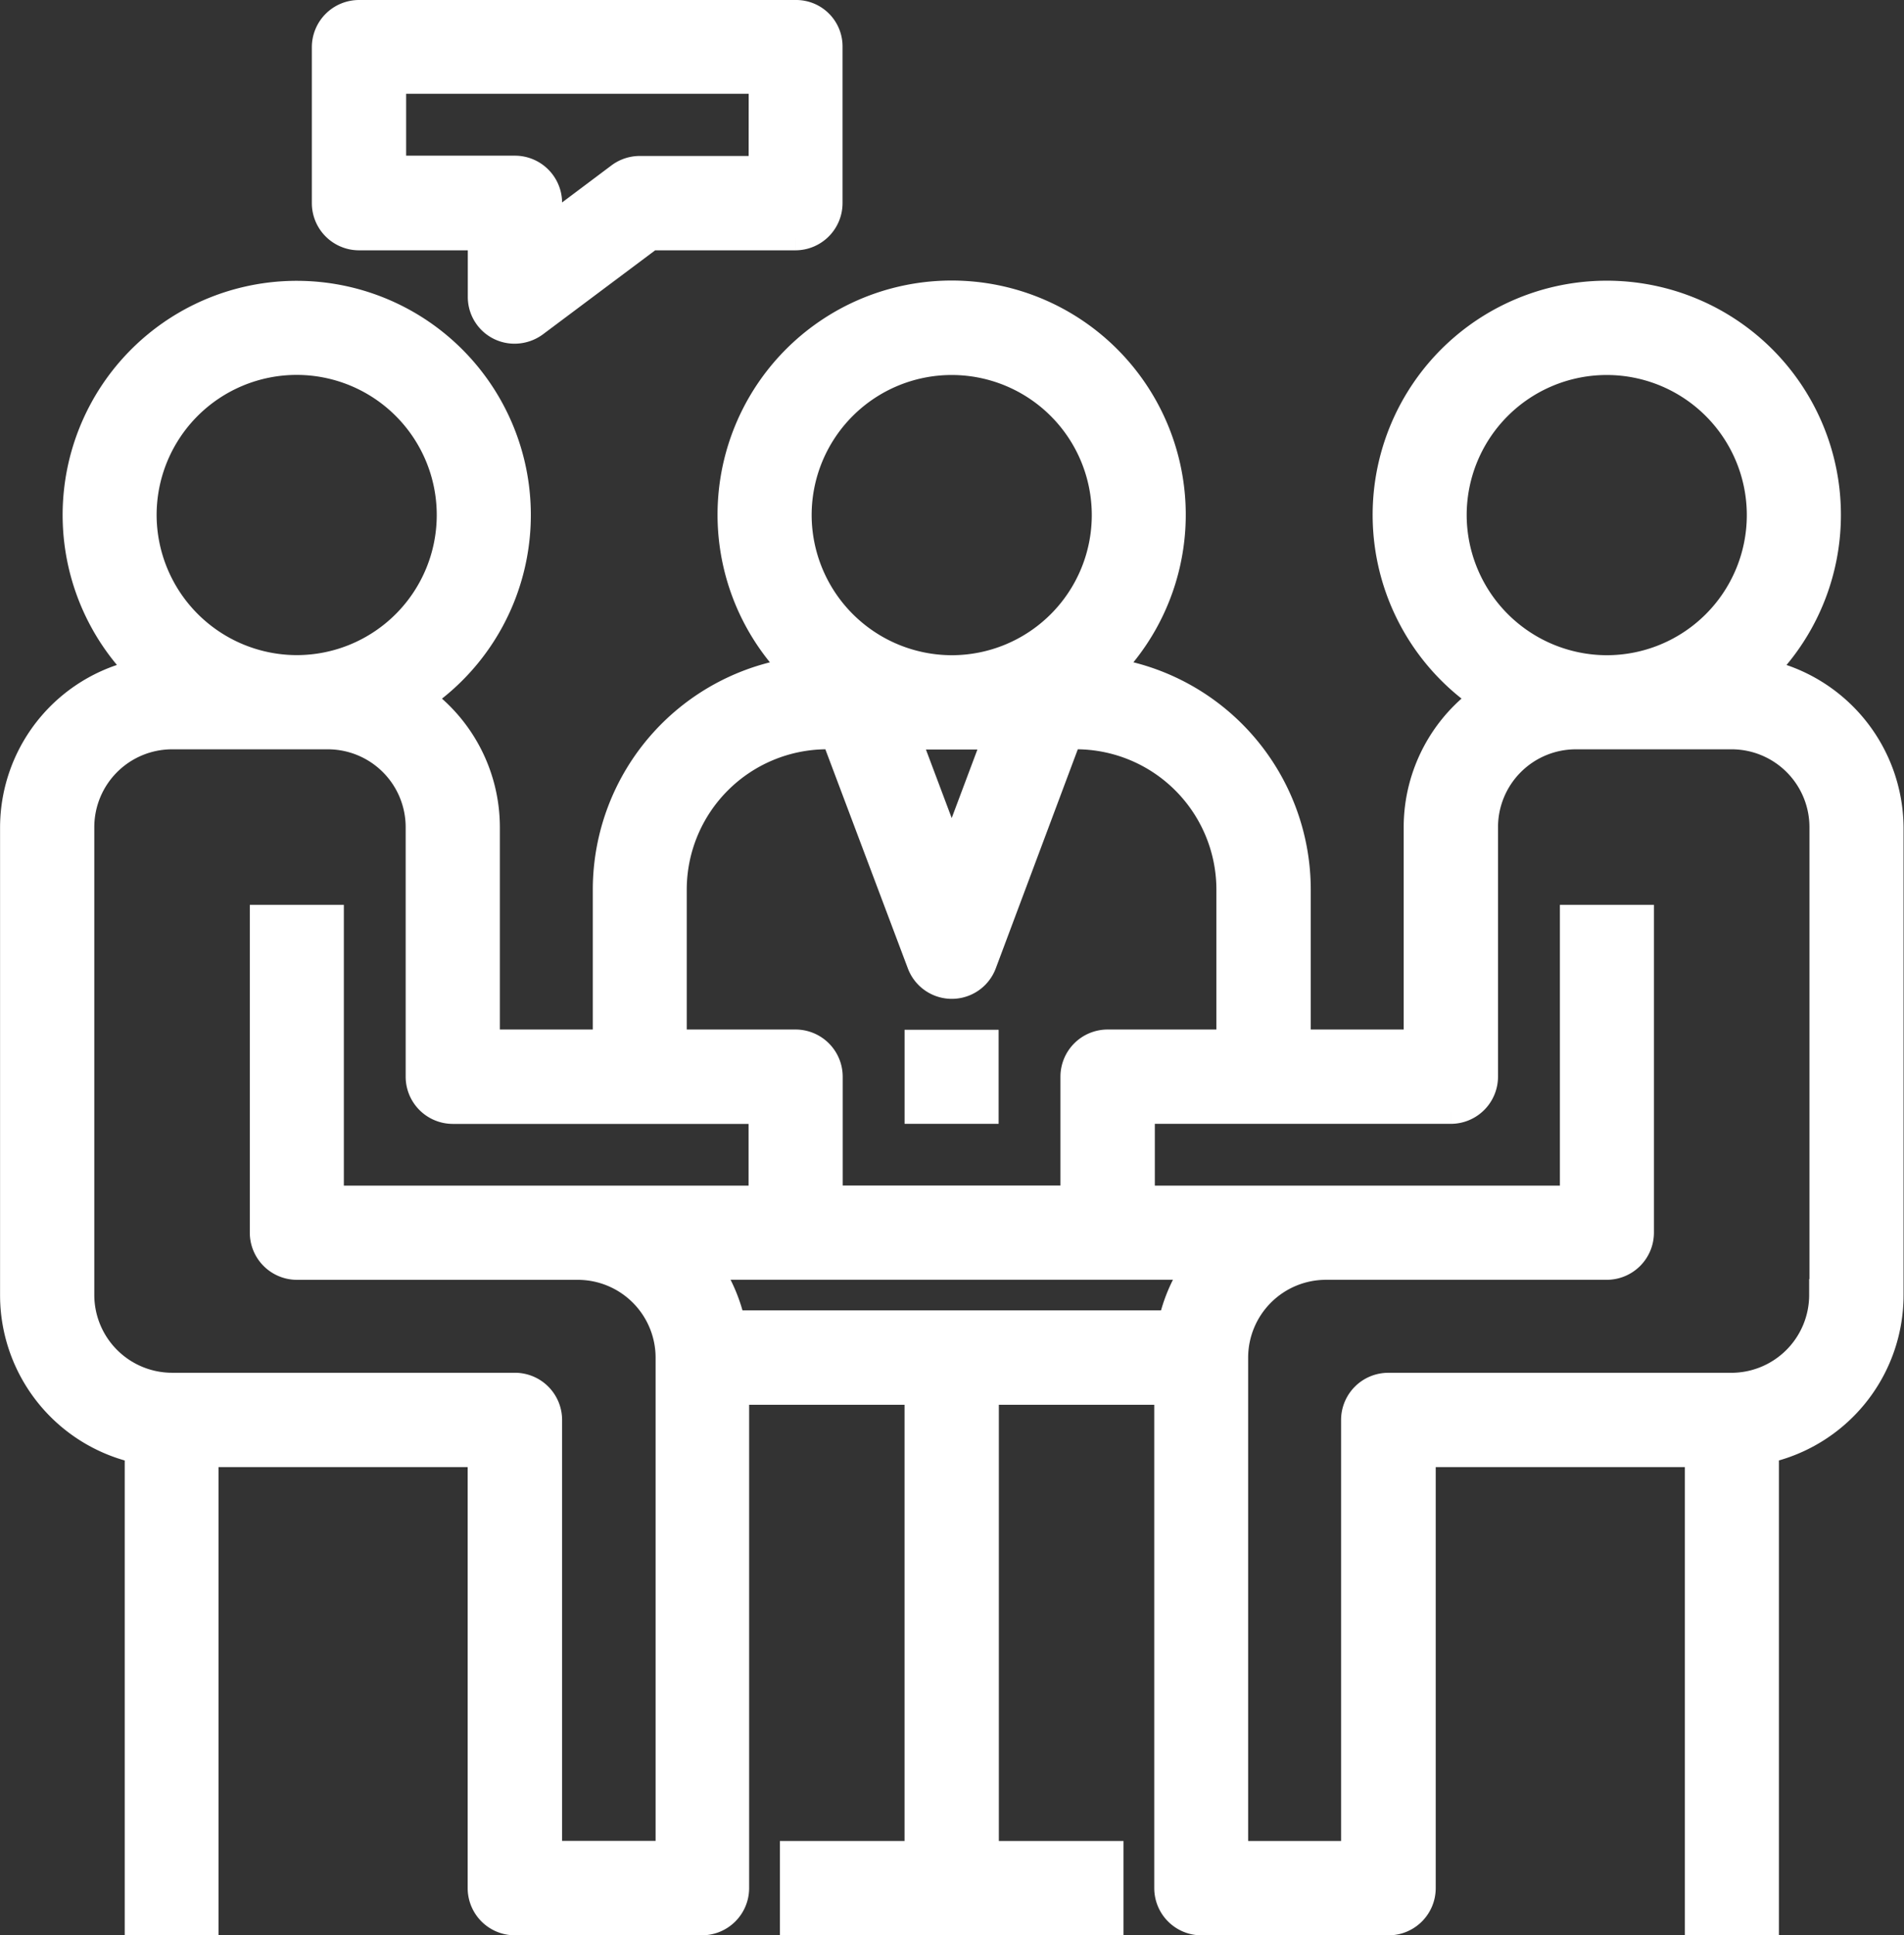 <svg xmlns="http://www.w3.org/2000/svg" width="60.03" height="61" viewBox="0 0 60.03 61">
  <rect x="0" y="0" width="60.03" height="61" fill="#333333" stroke="none"/>
  <g id="Rendez-vous" transform="translate(0.5 0.5)">
    <path id="Rendez-vous-2" data-name="Rendez-vous" d="M119.891,85.166a6.882,6.882,0,1,0-8.467.767A4.921,4.921,0,0,0,109.266,90V96.88h-3.93V91.963a6.892,6.892,0,0,0-6.072-6.831,6.881,6.881,0,1,0-9.5,0A6.892,6.892,0,0,0,83.7,91.963V96.88h-3.93V90a4.921,4.921,0,0,0-2.159-4.065,6.881,6.881,0,1,0-8.467-.767,4.915,4.915,0,0,0-4.132,4.84v14.749a4.922,4.922,0,0,0,3.93,4.815v14.85H70.9V109.672h8.855v13.771a.988.988,0,0,0,.987.987h5.9a.988.988,0,0,0,.987-.987V107.708h5.9v14.749h-3.93v1.965h9.833v-1.965h-3.93V107.708h5.9v15.736a.988.988,0,0,0,.987.987h5.9a.988.988,0,0,0,.987-.987V109.672h8.855v14.749h1.965v-14.85a4.92,4.92,0,0,0,3.93-4.815V90A4.951,4.951,0,0,0,119.891,85.166Zm-9.639-5a4.916,4.916,0,1,1,4.916,4.916A4.927,4.927,0,0,1,110.252,80.166Zm-20.652,0a4.916,4.916,0,1,1,4.916,4.916A4.927,4.927,0,0,1,89.6,80.166Zm6.451,6.881-1.535,4.09-1.535-4.082h3.07ZM85.662,91.963a4.927,4.927,0,0,1,4.916-4.916h.3L93.6,94.274a.98.98,0,0,0,1.838,0l2.707-7.227h.3a4.927,4.927,0,0,1,4.916,4.916V96.88h-3.93a.988.988,0,0,0-.987.987v3.93H90.579v-3.93a.988.988,0,0,0-.987-.987h-3.93Zm-16.714-11.8a4.916,4.916,0,1,1,4.916,4.916A4.927,4.927,0,0,1,68.948,80.166Zm16.714,42.291h-3.93V108.686a.988.988,0,0,0-.987-.987H69.935a2.955,2.955,0,0,1-2.952-2.952V90a2.955,2.955,0,0,1,2.952-2.952h4.916A2.955,2.955,0,0,1,77.8,90v7.868a.988.988,0,0,0,.987.987h9.824V101.8H74.851V92.95H72.886v9.833a.988.988,0,0,0,.987.987h8.855a2.955,2.955,0,0,1,2.952,2.952v15.736Zm15.845-16.722H87.526a4.943,4.943,0,0,0-.877-1.965h15.736A4.943,4.943,0,0,0,101.508,105.734Zm20.543-.987A2.955,2.955,0,0,1,119.1,107.7H108.279a.988.988,0,0,0-.987.987v13.771h-3.93V106.721a2.955,2.955,0,0,1,2.952-2.952h8.855a.988.988,0,0,0,.987-.987V92.95h-1.965V101.8H100.42V98.853h9.833a.988.988,0,0,0,.987-.987V90a2.955,2.955,0,0,1,2.952-2.952h4.916A2.955,2.955,0,0,1,122.059,90v14.749ZM93.53,96.888h1.965v1.965H93.53ZM89.6,64.43H75.829a.988.988,0,0,0-.987.987v4.916a.988.988,0,0,0,.987.987h3.93v1.965a.971.971,0,0,0,.978.978,1.009,1.009,0,0,0,.59-.194L85,71.32h4.587a.988.988,0,0,0,.987-.987V65.417A.963.963,0,0,0,89.6,64.43Zm-.987,4.916h-3.93a.99.99,0,0,0-.59.194l-2.361,1.771v-.987a.988.988,0,0,0-.987-.987h-3.93V66.386h11.8Z" transform="translate(-65.01 -64.43)" fill="#fff" stroke="#fff" stroke-width="1"/>
  </g>
</svg>
